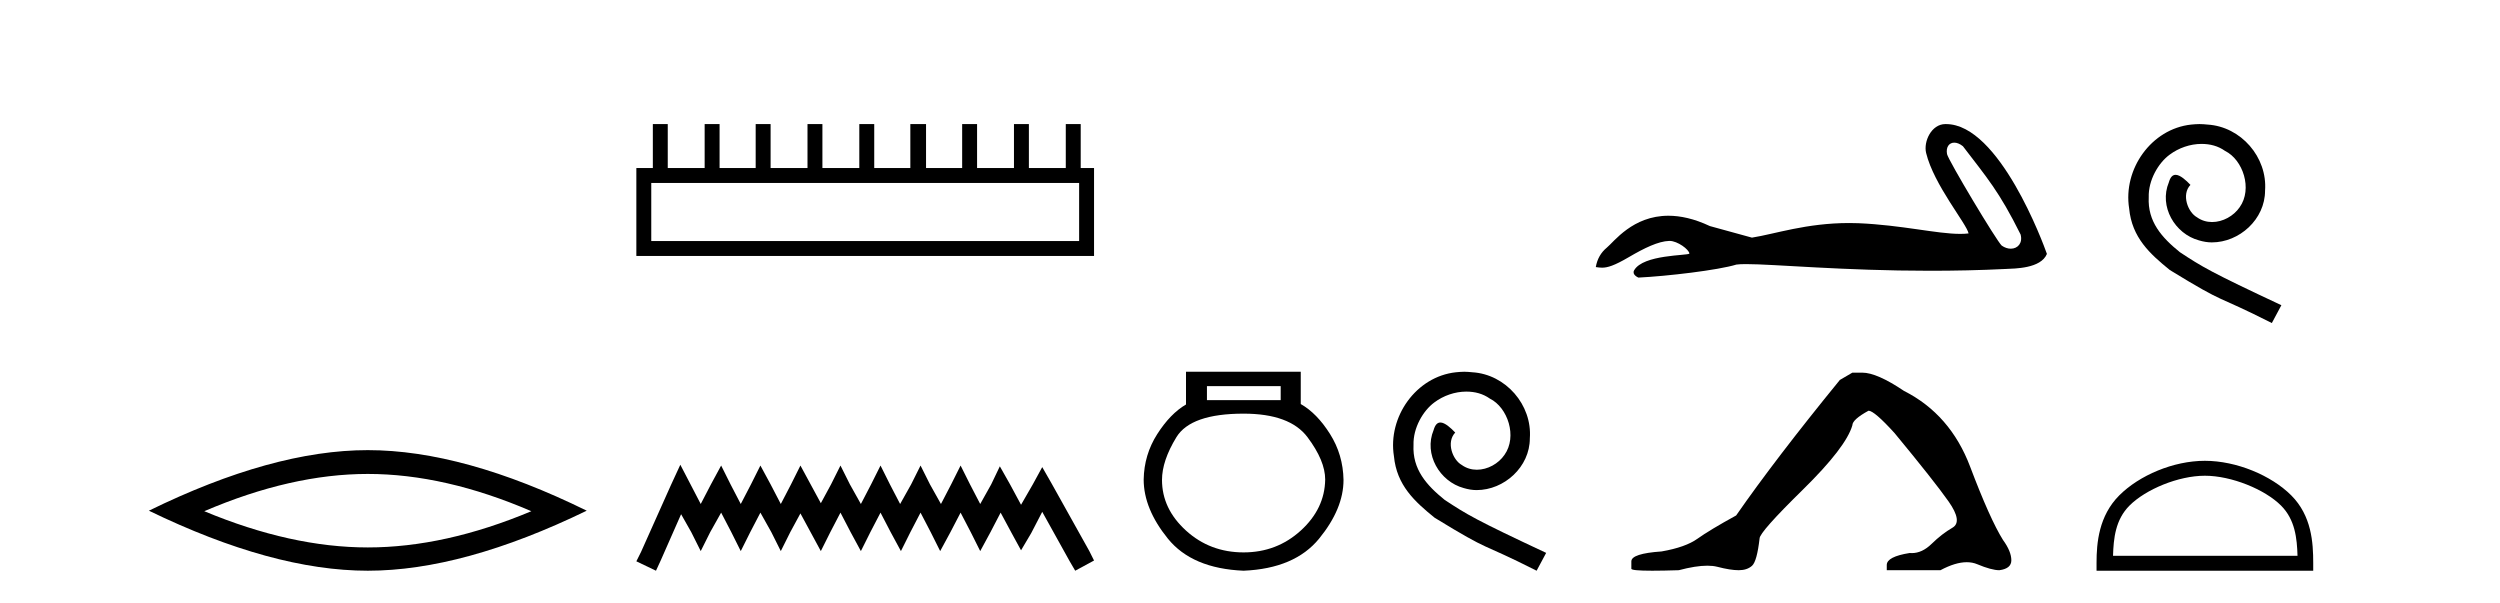 <?xml version='1.0' encoding='UTF-8' standalone='yes'?><svg xmlns='http://www.w3.org/2000/svg' xmlns:xlink='http://www.w3.org/1999/xlink' width='170.0' height='41.0' ><path d='M 25.011 32.228 Q 30.254 32.228 36.132 34.762 Q 30.254 37.226 25.011 37.226 Q 19.802 37.226 13.89 34.762 Q 19.802 32.228 25.011 32.228 ZM 25.011 30.609 Q 18.535 30.609 10.124 34.727 Q 18.535 38.809 25.011 38.809 Q 31.486 38.809 39.897 34.727 Q 31.521 30.609 25.011 30.609 Z' style='fill:#000000;stroke:none' /><path d='M 73.381 12.441 L 73.381 16.391 L 44.286 16.391 L 44.286 12.441 ZM 44.393 8.437 L 44.393 11.426 L 43.272 11.426 L 43.272 17.405 L 74.395 17.405 L 74.395 11.426 L 73.488 11.426 L 73.488 8.437 L 72.473 8.437 L 72.473 11.426 L 69.964 11.426 L 69.964 8.437 L 68.95 8.437 L 68.95 11.426 L 66.441 11.426 L 66.441 8.437 L 65.427 8.437 L 65.427 11.426 L 62.971 11.426 L 62.971 8.437 L 61.903 8.437 L 61.903 11.426 L 59.448 11.426 L 59.448 8.437 L 58.433 8.437 L 58.433 11.426 L 55.924 11.426 L 55.924 8.437 L 54.91 8.437 L 54.91 11.426 L 52.401 11.426 L 52.401 8.437 L 51.386 8.437 L 51.386 11.426 L 48.931 11.426 L 48.931 8.437 L 47.916 8.437 L 47.916 11.426 L 45.407 11.426 L 45.407 8.437 Z' style='fill:#000000;stroke:none' /><path d='M 46.262 31.602 L 45.621 32.99 L 43.592 37.528 L 43.272 38.169 L 44.607 38.809 L 44.927 38.115 L 46.315 34.966 L 47.009 36.193 L 47.65 37.475 L 48.29 36.193 L 49.038 34.859 L 49.732 36.193 L 50.372 37.475 L 51.013 36.193 L 51.707 34.859 L 52.454 36.193 L 53.095 37.475 L 53.735 36.193 L 54.429 34.912 L 55.123 36.193 L 55.817 37.475 L 56.458 36.193 L 57.152 34.859 L 57.846 36.193 L 58.54 37.475 L 59.181 36.193 L 59.875 34.859 L 60.569 36.193 L 61.263 37.475 L 61.903 36.193 L 62.597 34.859 L 63.291 36.193 L 63.932 37.475 L 64.626 36.193 L 65.32 34.859 L 66.014 36.193 L 66.655 37.475 L 67.349 36.193 L 68.043 34.859 L 68.79 36.247 L 69.431 37.421 L 70.125 36.247 L 70.872 34.805 L 72.74 38.169 L 73.114 38.809 L 74.395 38.115 L 74.075 37.475 L 71.513 32.884 L 70.872 31.763 L 70.231 32.937 L 69.431 34.325 L 68.683 32.937 L 67.989 31.709 L 67.402 32.937 L 66.655 34.272 L 65.961 32.937 L 65.32 31.656 L 64.679 32.937 L 63.985 34.272 L 63.238 32.937 L 62.597 31.656 L 61.957 32.937 L 61.209 34.272 L 60.515 32.937 L 59.875 31.656 L 59.234 32.937 L 58.54 34.272 L 57.793 32.937 L 57.152 31.656 L 56.511 32.937 L 55.817 34.218 L 55.123 32.937 L 54.429 31.656 L 53.789 32.937 L 53.095 34.272 L 52.401 32.937 L 51.707 31.656 L 51.066 32.937 L 50.372 34.272 L 49.678 32.937 L 49.038 31.656 L 48.344 32.937 L 47.65 34.272 L 46.956 32.937 L 46.262 31.602 Z' style='fill:#000000;stroke:none' /><path d='M 87.087 26.259 L 87.087 27.208 L 82.072 27.208 L 82.072 26.259 ZM 84.565 28.128 Q 87.71 28.128 88.911 29.73 Q 90.113 31.332 90.113 32.608 Q 90.083 34.596 88.451 36.08 Q 86.82 37.563 84.565 37.563 Q 82.28 37.563 80.648 36.08 Q 79.016 34.596 79.016 32.638 Q 79.016 31.332 79.995 29.73 Q 80.974 28.128 84.565 28.128 ZM 80.648 25.279 L 80.648 27.505 Q 79.58 28.128 78.69 29.522 Q 77.8 30.917 77.77 32.608 Q 77.77 34.596 79.417 36.629 Q 81.063 38.661 84.565 38.809 Q 88.036 38.661 89.698 36.629 Q 91.359 34.596 91.359 32.638 Q 91.33 30.917 90.439 29.508 Q 89.549 28.098 88.451 27.475 L 88.451 25.279 Z' style='fill:#000000;stroke:none' /><path d='M 99.57 25.279 C 99.382 25.279 99.194 25.297 99.006 25.314 C 96.29 25.604 94.36 28.354 94.787 31.019 C 94.975 33.001 96.205 34.111 97.554 35.205 C 101.569 37.665 100.441 36.759 104.49 38.809 L 105.139 37.596 C 100.322 35.341 99.741 34.983 98.238 33.992 C 97.008 33.001 96.034 31.908 96.119 30.251 C 96.085 29.106 96.768 27.927 97.537 27.364 C 98.152 26.902 98.938 26.629 99.707 26.629 C 100.288 26.629 100.834 26.766 101.313 27.107 C 102.525 27.705 103.192 29.687 102.303 30.934 C 101.893 31.532 101.159 31.942 100.424 31.942 C 100.065 31.942 99.707 31.839 99.399 31.617 C 98.784 31.276 98.323 30.08 98.955 29.414 C 98.665 29.106 98.255 28.73 97.947 28.73 C 97.742 28.73 97.588 28.884 97.486 29.243 C 96.803 30.883 97.896 32.745 99.536 33.189 C 99.826 33.274 100.117 33.326 100.407 33.326 C 102.286 33.326 104.029 31.754 104.029 29.807 C 104.2 27.534 102.389 25.45 100.117 25.314 C 99.946 25.297 99.758 25.279 99.57 25.279 Z' style='fill:#000000;stroke:none' /><path d='M 132.891 9.7 C 133.068 9.7 133.273 9.777 133.48 9.945 C 135.121 12.098 135.931 12.991 137.401 15.946 C 137.558 16.535 137.201 16.911 136.733 16.911 C 136.538 16.911 136.323 16.845 136.118 16.702 C 135.784 16.416 132.467 10.873 132.397 10.474 C 132.312 9.994 132.546 9.7 132.891 9.7 ZM 132.287 8.437 C 131.339 8.437 130.788 9.622 130.976 10.401 C 131.502 12.574 133.743 15.23 133.863 15.873 C 133.686 15.895 133.496 15.904 133.294 15.904 C 131.699 15.904 129.331 15.305 126.37 15.178 C 126.157 15.17 125.948 15.166 125.743 15.166 C 122.825 15.166 120.691 15.914 119.132 16.159 C 118.155 15.897 117.202 15.635 116.272 15.373 C 115.195 14.866 114.26 14.67 113.452 14.67 C 111.02 14.67 109.748 16.445 109.265 16.838 C 108.859 17.172 108.609 17.613 108.514 18.161 C 108.662 18.182 108.795 18.202 108.94 18.202 C 109.308 18.202 109.76 18.072 110.766 17.482 C 111.815 16.867 112.764 16.404 113.512 16.382 C 113.519 16.382 113.526 16.382 113.533 16.382 C 114.068 16.382 114.857 16.963 114.88 17.245 C 114.761 17.388 111.739 17.301 111.124 18.376 C 110.954 18.672 111.362 18.853 111.41 18.876 C 113.364 18.781 116.836 18.372 118.075 17.991 C 118.231 17.969 118.451 17.959 118.729 17.959 C 120.642 17.959 125.333 18.412 131.246 18.412 C 132.882 18.412 134.611 18.378 136.401 18.289 C 137 18.259 138.777 18.269 139.19 17.267 C 138.951 16.576 135.951 8.447 132.339 8.438 C 132.321 8.437 132.304 8.437 132.287 8.437 Z' style='fill:#000000;stroke:none' /><path d='M 125.961 25.34 L 125.11 25.837 Q 120.715 31.224 118.057 35.052 Q 116.249 36.045 115.434 36.629 Q 114.619 37.214 112.988 37.498 Q 110.932 37.64 110.932 38.171 L 110.932 38.207 L 110.932 38.668 Q 110.909 38.809 112.35 38.809 Q 113.071 38.809 114.158 38.774 Q 115.316 38.467 116.095 38.467 Q 116.485 38.467 116.781 38.543 Q 117.667 38.774 118.234 38.774 Q 118.801 38.774 119.138 38.473 Q 119.474 38.171 119.652 36.612 Q 119.652 36.186 122.594 33.298 Q 125.535 30.409 125.961 28.92 Q 125.961 28.53 127.06 27.928 Q 127.449 27.928 128.832 29.452 Q 131.526 32.713 132.5 34.095 Q 133.475 35.478 132.766 35.885 Q 132.057 36.293 131.348 36.984 Q 130.705 37.611 130.004 37.611 Q 129.932 37.611 129.86 37.604 Q 128.3 37.852 128.3 38.419 L 128.3 38.774 L 131.951 38.774 Q 132.967 38.23 133.739 38.23 Q 134.125 38.23 134.45 38.366 Q 135.425 38.774 135.956 38.774 Q 136.771 38.668 136.771 38.1 Q 136.771 37.498 136.204 36.718 Q 135.318 35.3 133.971 31.738 Q 132.624 28.176 129.47 26.581 Q 127.627 25.34 126.634 25.34 Z' style='fill:#000000;stroke:none' /><path d='M 149.565 8.437 C 149.377 8.437 149.189 8.454 149.001 8.471 C 146.285 8.761 144.355 11.512 144.782 14.177 C 144.97 16.158 146.2 17.269 147.549 18.362 C 151.564 20.822 150.436 19.917 154.485 21.967 L 155.134 20.754 C 150.317 18.499 149.736 18.14 148.233 17.149 C 147.003 16.158 146.029 15.065 146.114 13.408 C 146.08 12.263 146.763 11.085 147.532 10.521 C 148.147 10.06 148.933 9.786 149.702 9.786 C 150.283 9.786 150.829 9.923 151.308 10.265 C 152.521 10.863 153.187 12.844 152.298 14.091 C 151.888 14.689 151.154 15.099 150.419 15.099 C 150.061 15.099 149.702 14.997 149.394 14.775 C 148.779 14.433 148.318 13.237 148.95 12.571 C 148.66 12.263 148.25 11.888 147.942 11.888 C 147.737 11.888 147.583 12.041 147.481 12.4 C 146.798 14.04 147.891 15.902 149.531 16.346 C 149.821 16.432 150.112 16.483 150.402 16.483 C 152.281 16.483 154.024 14.911 154.024 12.964 C 154.195 10.692 152.384 8.608 150.112 8.471 C 149.941 8.454 149.753 8.437 149.565 8.437 Z' style='fill:#000000;stroke:none' /><path d='M 149.932 32.35 C 151.744 32.35 154.012 33.281 155.11 34.378 C 156.07 35.339 156.196 36.612 156.231 37.795 L 143.686 37.795 C 143.721 36.612 143.846 35.339 144.807 34.378 C 145.904 33.281 148.119 32.35 149.932 32.35 ZM 149.932 31.335 C 147.782 31.335 145.468 32.329 144.113 33.684 C 142.722 35.075 142.565 36.906 142.565 38.275 L 142.565 38.809 L 157.299 38.809 L 157.299 38.275 C 157.299 36.906 157.195 35.075 155.804 33.684 C 154.448 32.329 152.082 31.335 149.932 31.335 Z' style='fill:#000000;stroke:none' /></svg>